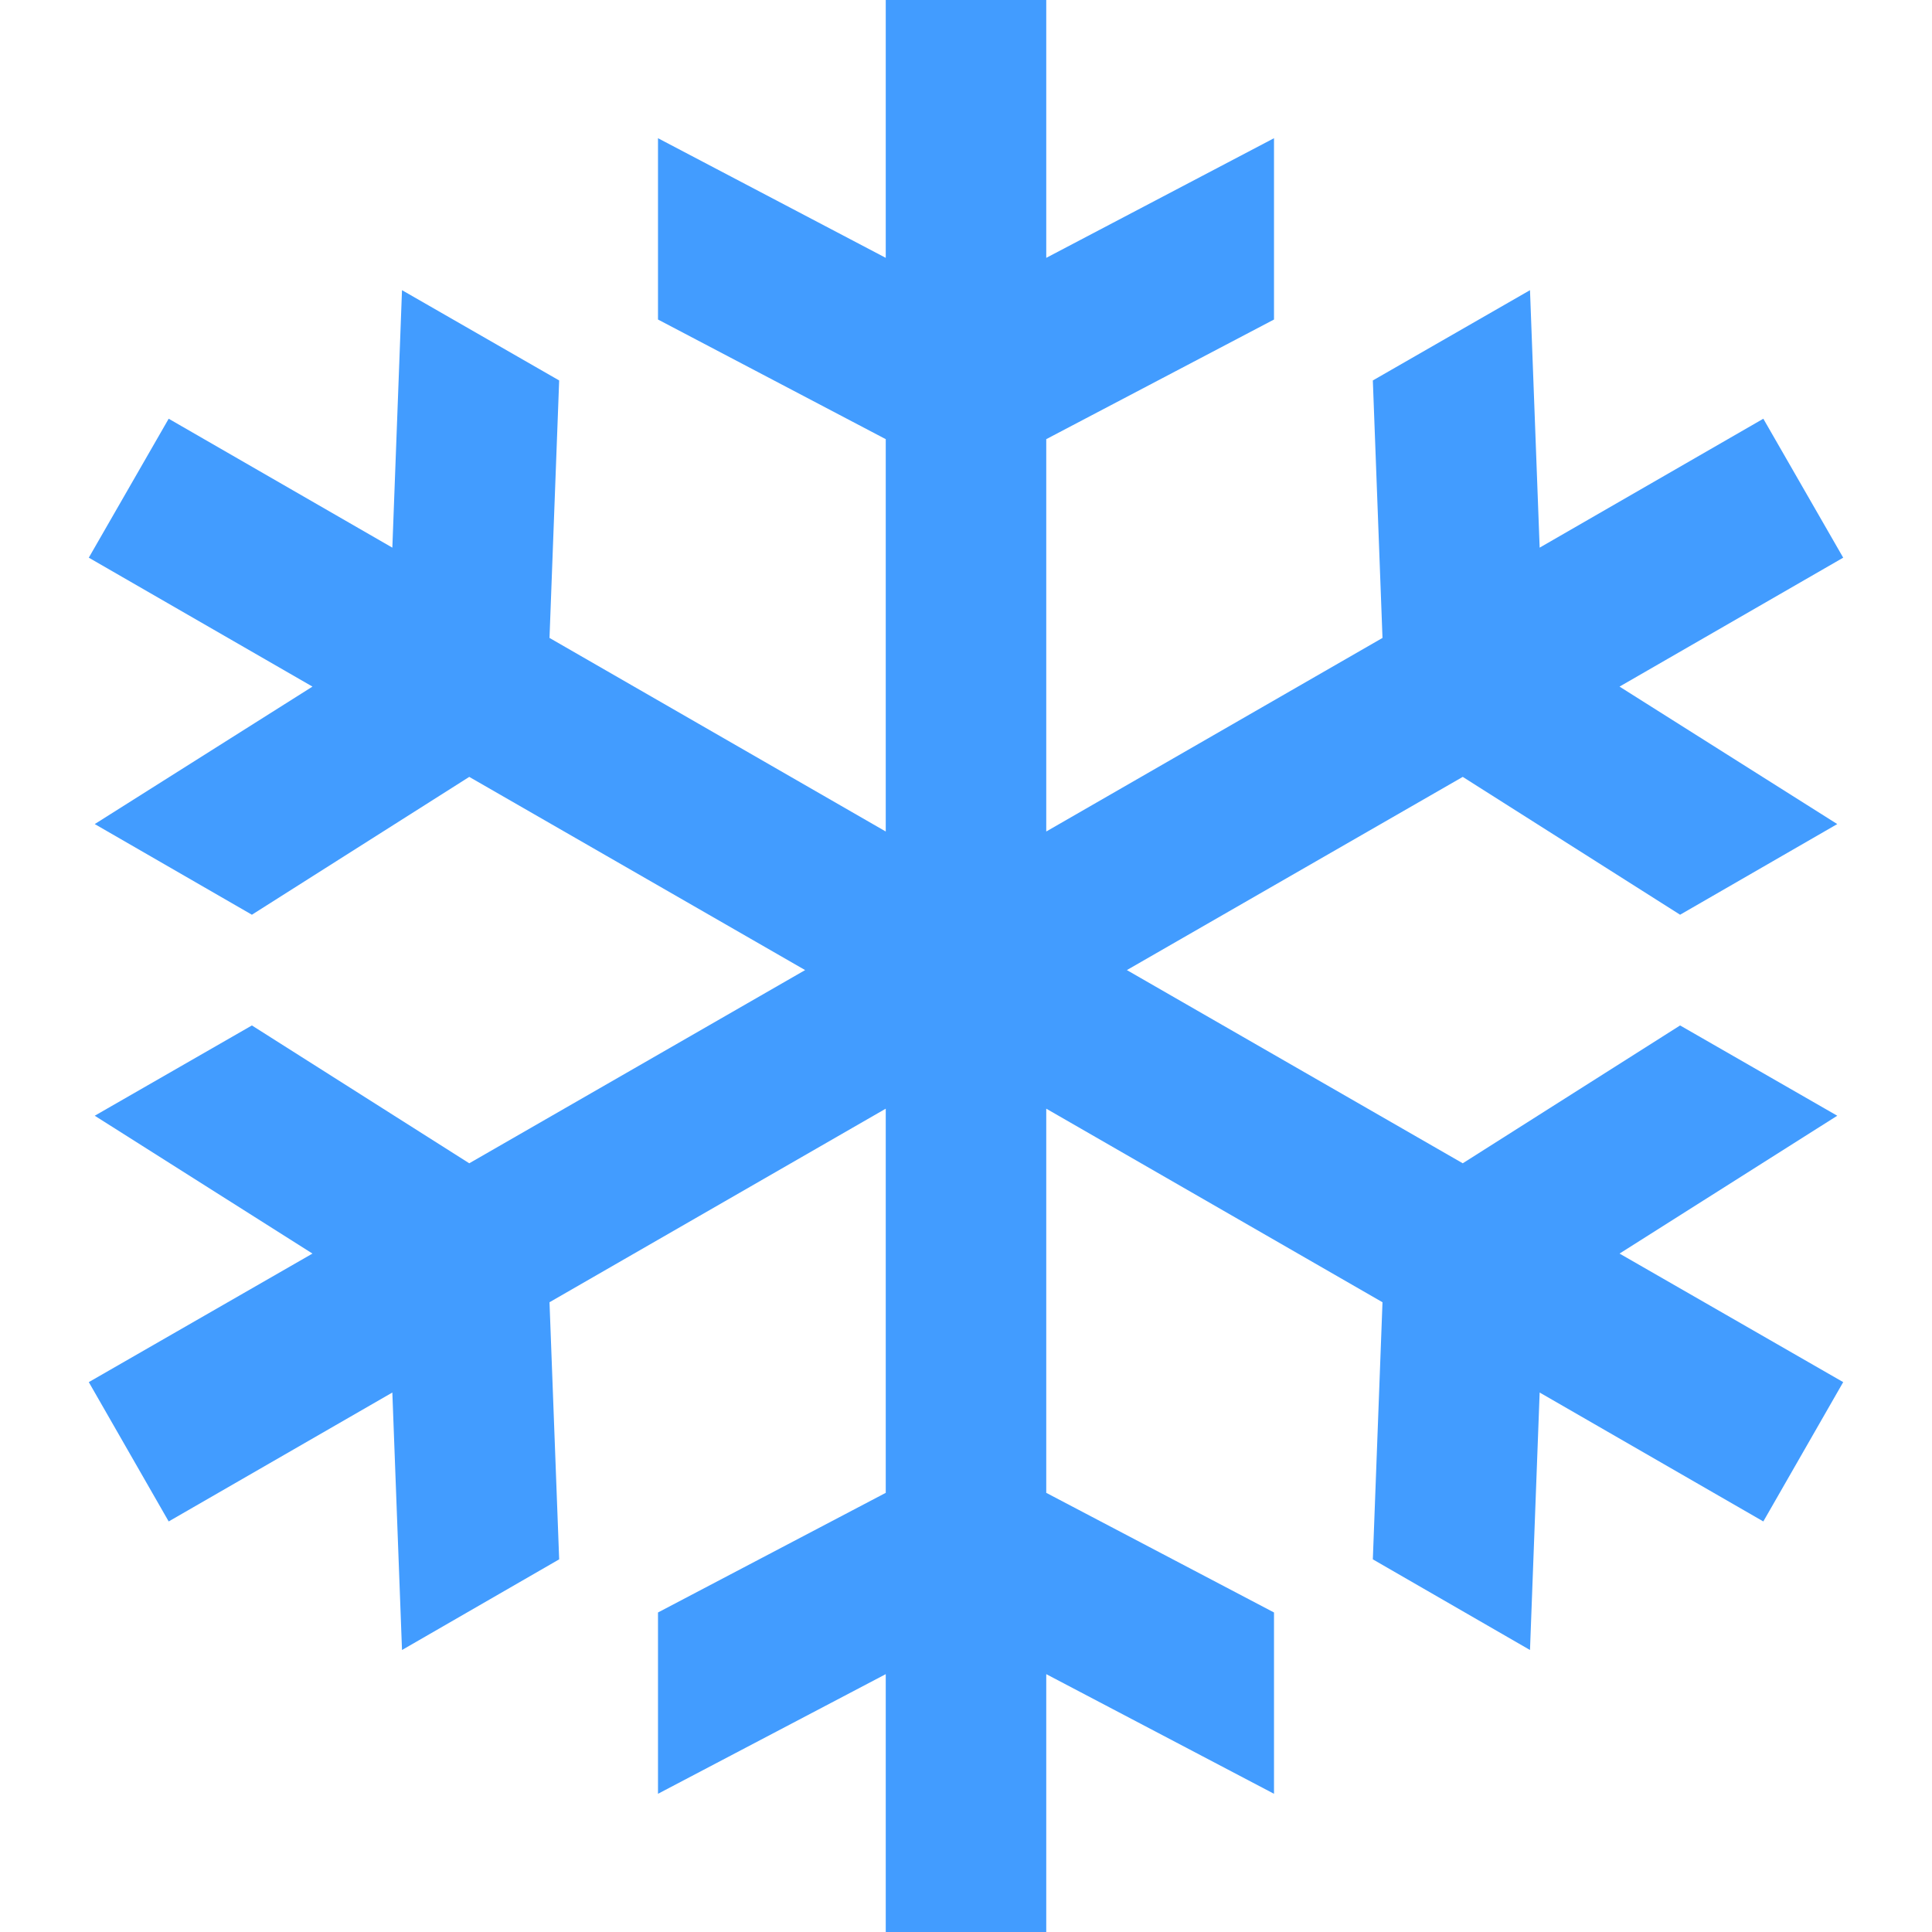 <?xml version="1.0" encoding="utf-8"?>
<!-- Generator: Adobe Illustrator 26.5.0, SVG Export Plug-In . SVG Version: 6.00 Build 0)  -->
<svg version="1.1" id="Layer_1" xmlns="http://www.w3.org/2000/svg" xmlns:xlink="http://www.w3.org/1999/xlink" x="0px" y="0px"
	 viewBox="0 0 520 520" style="enable-background:new 0 0 520 520;" xml:space="preserve">
<style type="text/css">
	.st0{fill:#429CFF;}
</style>
<polygon class="st0" points="494.5,300.3 452.2,276 393.7,313.1 303.3,261.1 393.7,209.1 452.2,246.2 494.5,221.8 435.9,184.8 
	496.1,150.1 474.6,112.7 414.4,147.4 411.8,78.1 369.5,102.4 372.1,171.7 281.6,223.8 281.6,118.2 342.9,86 342.9,37.2 281.6,69.4 
	281.6,0 238.4,0 238.4,69.4 177.1,37.2 177.1,86 238.4,118.2 238.4,223.8 147.9,171.7 150.5,102.4 108.2,78.1 105.6,147.4 
	45.4,112.7 23.9,150.1 84.1,184.8 25.5,221.8 67.8,246.2 126.3,209.1 216.7,261.1 126.3,313.1 67.8,276 25.5,300.3 84.1,337.4 
	23.9,372 45.4,409.5 105.6,374.8 108.2,444.1 150.5,419.7 147.9,350.5 238.4,298.4 238.4,401.8 177.1,434 177.1,482.8 238.4,450.6 
	238.4,520 281.6,520 281.6,450.6 342.9,482.8 342.9,434 281.6,401.8 281.6,298.4 372.1,350.5 369.5,419.7 411.8,444.1 414.4,374.8 
	474.6,409.5 496.1,372 435.9,337.4 "/>
</svg>
